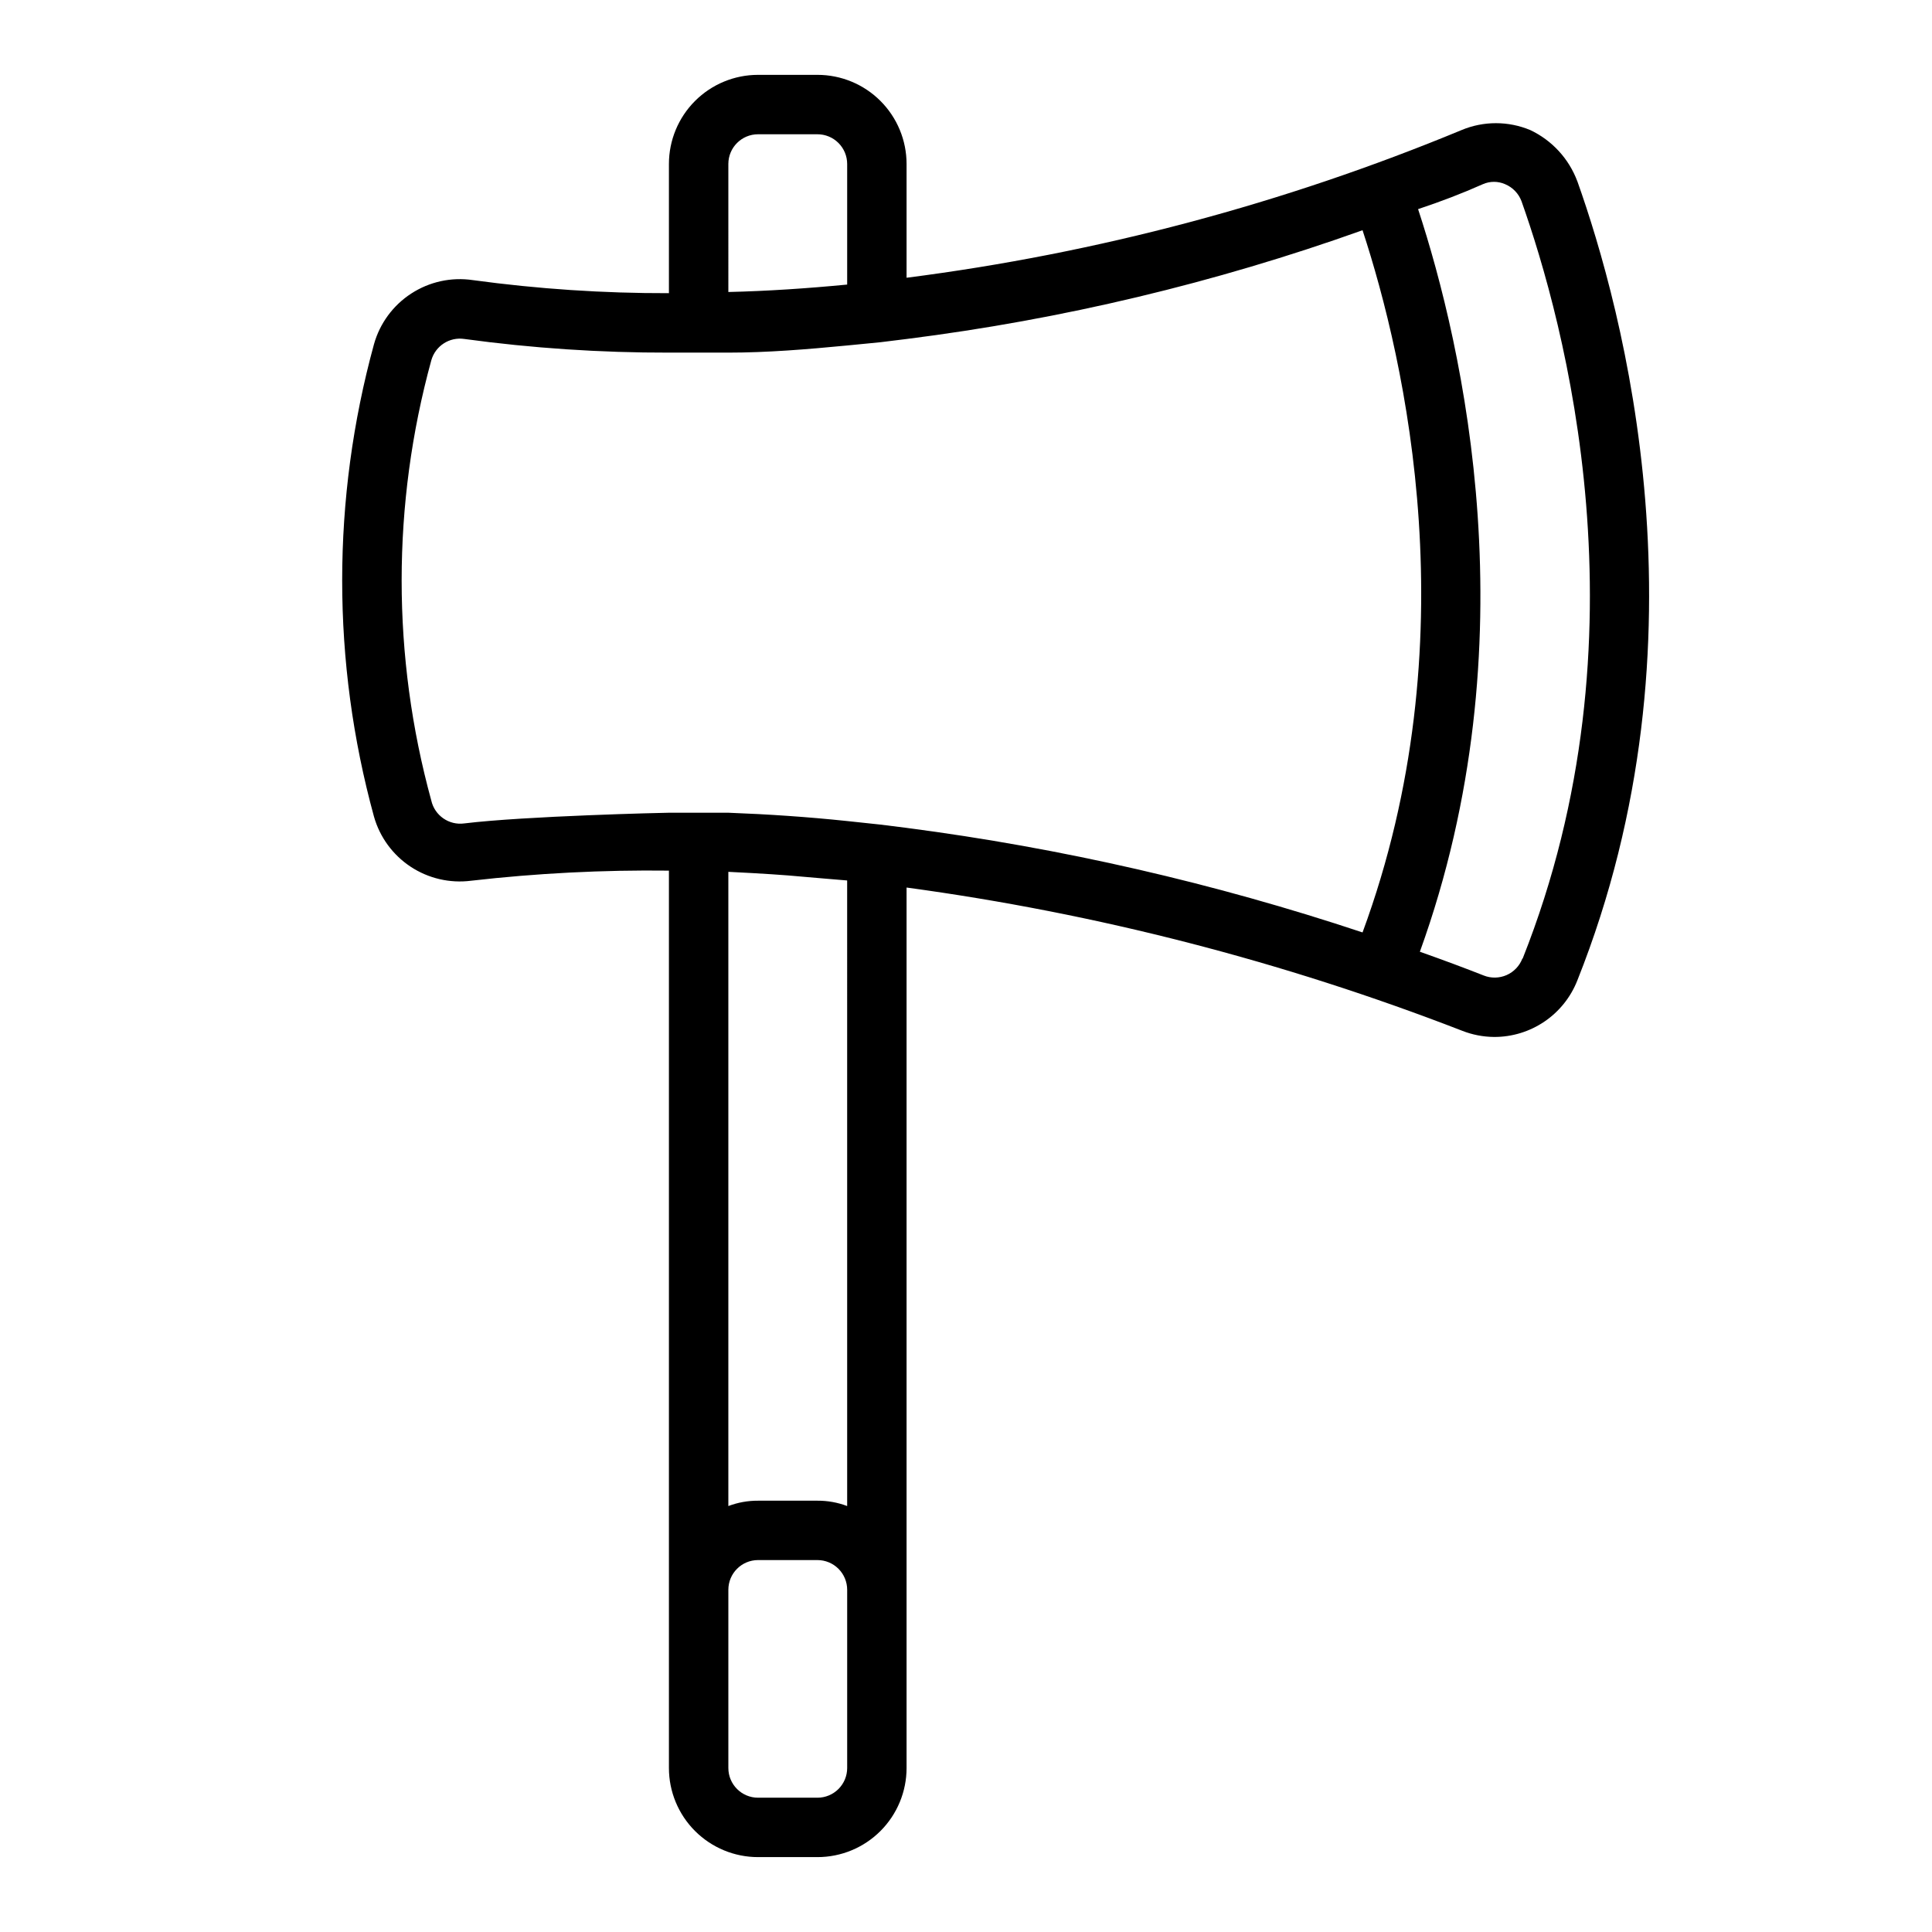 <?xml version="1.0" encoding="UTF-8"?>
<!-- Uploaded to: SVG Find, www.svgfind.com, Generator: SVG Find Mixer Tools -->
<svg fill="#000000" width="800px" height="800px" version="1.1" viewBox="144 144 512 512" xmlns="http://www.w3.org/2000/svg">
 <g>
  <path d="m377.41 362.53 6.926 0.867z"/>
  <path d="m368.51 612.54c0 2.09-0.832 4.09-2.309 5.566s-3.477 2.305-5.566 2.305h-15.742c-4.348 0-7.871-3.523-7.871-7.871v-47.23c0-4.348 3.523-7.875 7.871-7.875h15.742c2.09 0 4.09 0.832 5.566 2.309 1.477 1.477 2.309 3.477 2.309 5.566zm193.49-420.52c-2.231-5.957-6.688-10.812-12.438-13.539-5.84-2.449-12.422-2.449-18.262 0-47.066 19.5-96.516 32.656-147.05 39.125v-30.152c0-6.262-2.488-12.27-6.918-16.699-4.426-4.43-10.434-6.918-16.699-6.918h-15.742c-6.262 0-12.27 2.488-16.699 6.918-4.43 4.43-6.918 10.438-6.918 16.699v34.242c-17.375 0.043-34.734-1.113-51.953-3.461-5.691-0.848-11.496 0.414-16.32 3.547-4.828 3.129-8.348 7.914-9.895 13.457-11.23 40.965-11.23 84.199 0 125.16 1.539 5.449 4.984 10.164 9.711 13.285 4.723 3.121 10.414 4.441 16.031 3.719 17.402-1.992 34.91-2.887 52.426-2.676v237.81c0 6.262 2.488 12.27 6.918 16.699 4.43 4.43 10.438 6.918 16.699 6.918h15.742c6.266 0 12.273-2.488 16.699-6.918 4.43-4.43 6.918-10.438 6.918-16.699v-233.33c50.387 6.836 99.797 19.57 147.21 37.945 2.707 1.07 5.59 1.629 8.504 1.652 4.75 0.016 9.398-1.406 13.328-4.074 3.934-2.668 6.969-6.461 8.711-10.883 36.055-90.449 11.965-178.22 0-211.84zm-224.98-4.566c0-4.348 3.523-7.871 7.871-7.871h15.742c2.09 0 4.09 0.828 5.566 2.305 1.477 1.477 2.309 3.481 2.309 5.566v31.961c-10.629 1.023-21.176 1.73-31.488 1.969zm31.488 355.66v0.004c-2.516-0.953-5.184-1.434-7.875-1.418h-15.742c-2.688-0.016-5.359 0.465-7.871 1.418v-168.07c0.473 0 10.941 0.551 15.742 0.945s15.273 1.34 15.742 1.34zm15.742-179.72-6.926-0.867-8.816-0.941c-10.469-1.102-21.02-1.812-31.488-2.203h-15.746c-1.18 0-38.18 0.867-54.238 2.832-4.043 0.551-7.836-2.078-8.738-6.059-10.477-38.184-10.477-78.484 0-116.66 1.07-3.82 4.812-6.25 8.738-5.668 17.977 2.449 36.098 3.66 54.238 3.621h15.742c10.312 0 20.859-0.867 31.488-1.891l8.82-0.863 7.008-0.867h-0.004c41.18-5.191 81.672-14.852 120.76-28.812 11.336 34.559 28.418 109.03 0 186.09-39.301-13.074-79.766-22.355-120.84-27.707zm163.19 34.637v0.004c-0.754 1.957-2.262 3.531-4.184 4.375-1.922 0.84-4.098 0.883-6.051 0.109-4.801-1.891-10.469-4.016-16.926-6.297 29.598-81.867 11.414-160.59-0.473-196.8 6.141-2.047 11.496-4.094 17.164-6.609 1.879-0.832 4.023-0.832 5.902 0 2 0.836 3.566 2.457 4.332 4.484 11.336 31.961 34.242 115.32 0.312 200.74z"/>
  <path d="m377.41 362.53 6.926 0.867z"/>
 </g>
</svg>